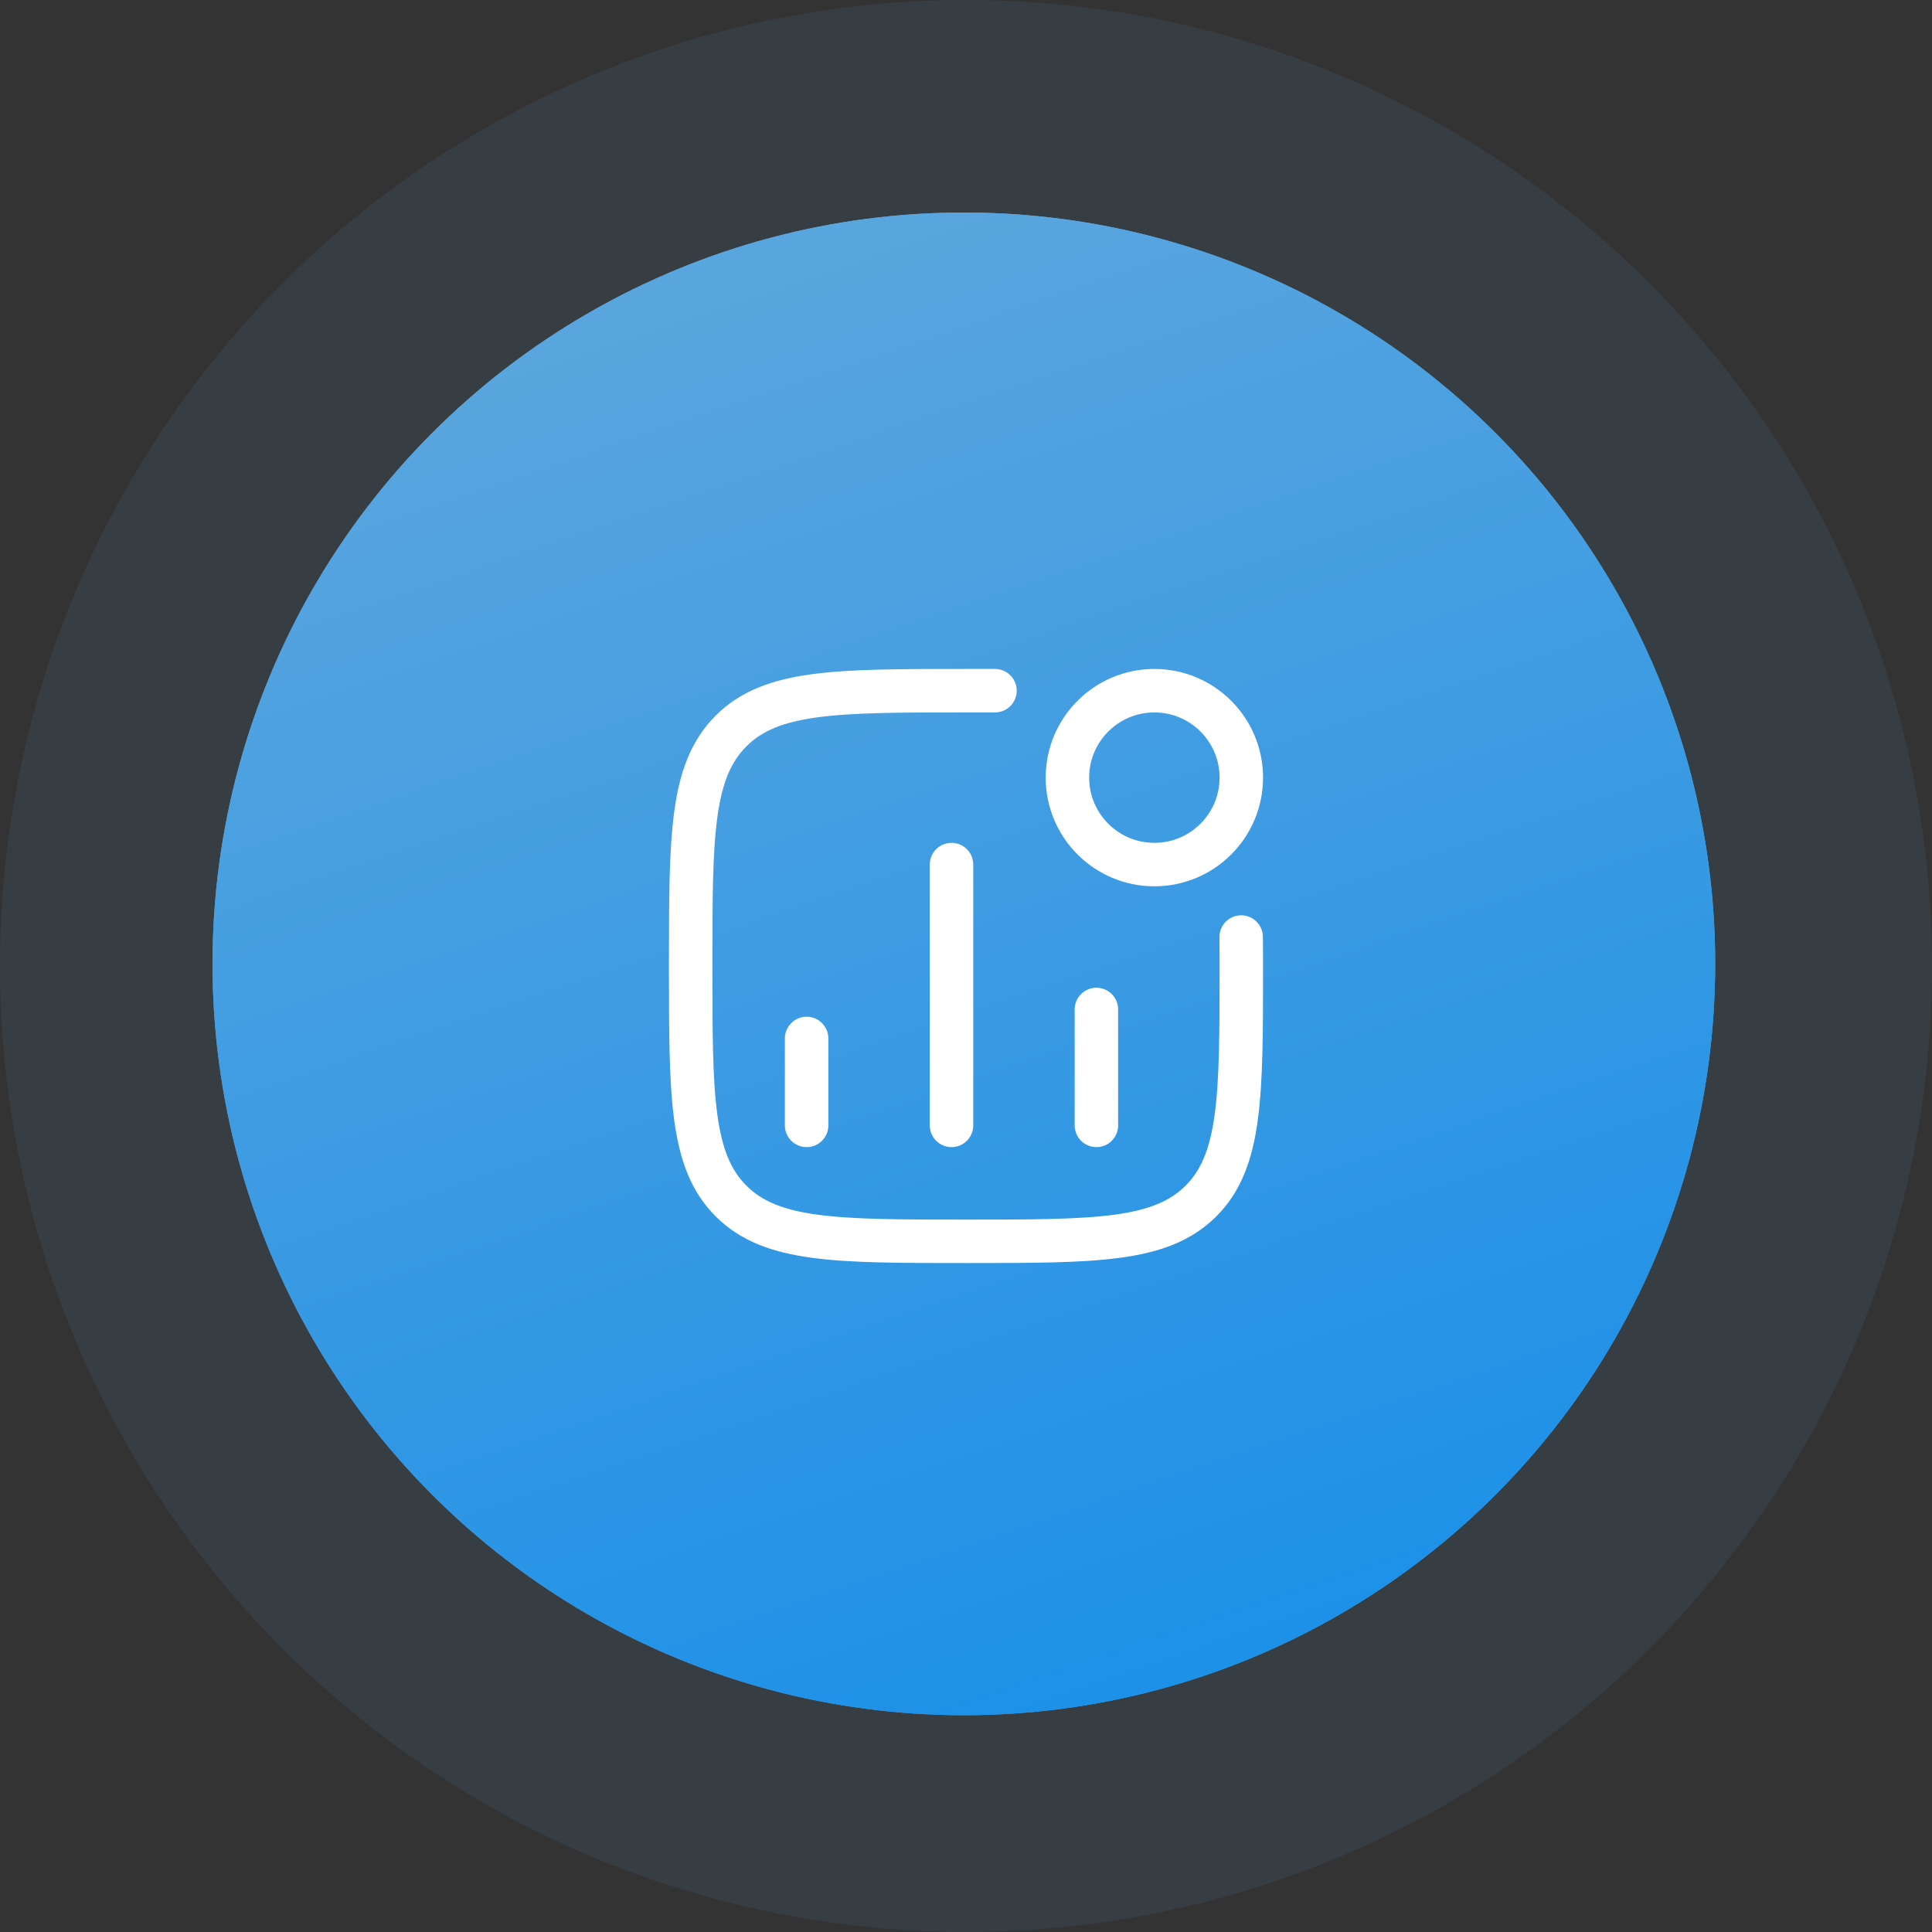 <svg width="100" height="100" viewBox="0 0 100 100" fill="none" xmlns="http://www.w3.org/2000/svg">
<rect x="0" y="0" width="100" height="100" fill="#333333" stroke="none"/>
<circle cx="50" cy="50" r="50" fill="#59A5DE" fill-opacity="0.1"/>
<circle cx="49.889" cy="49.889" r="38.889" fill="#59A5DE"/>
<circle cx="49.889" cy="49.889" r="38.889" fill="url(#paint0_linear_6069_66698)"/>
<path d="M41.75 58.25L41.75 53.75M49.25 58.25L49.25 44.75M56.75 58.25V52.25" stroke="white" stroke-width="2.25" stroke-linecap="round"/>
<path d="M64.25 40.25C64.25 42.735 62.235 44.75 59.75 44.75C57.265 44.75 55.25 42.735 55.25 40.25C55.25 37.765 57.265 35.75 59.75 35.75C62.235 35.75 64.25 37.765 64.25 40.25Z" stroke="white" stroke-width="2.25"/>
<path d="M64.243 48.5C64.243 48.5 64.25 49.009 64.25 50C64.25 56.718 64.25 60.076 62.163 62.163C60.076 64.25 56.718 64.25 50 64.25C43.282 64.25 39.924 64.25 37.837 62.163C35.75 60.076 35.75 56.718 35.75 50C35.75 43.282 35.75 39.924 37.837 37.837C39.924 35.75 43.282 35.75 50 35.75L51.5 35.75" stroke="white" stroke-width="2.25" stroke-linecap="round" stroke-linejoin="round"/>
<defs>
<linearGradient id="paint0_linear_6069_66698" x1="49.889" y1="11" x2="79.5" y2="98.5" gradientUnits="userSpaceOnUse">
<stop stop-color="#59A5DE"/>
<stop offset="1" stop-color="#0F8CEA"/>
</linearGradient>
</defs>
</svg>
